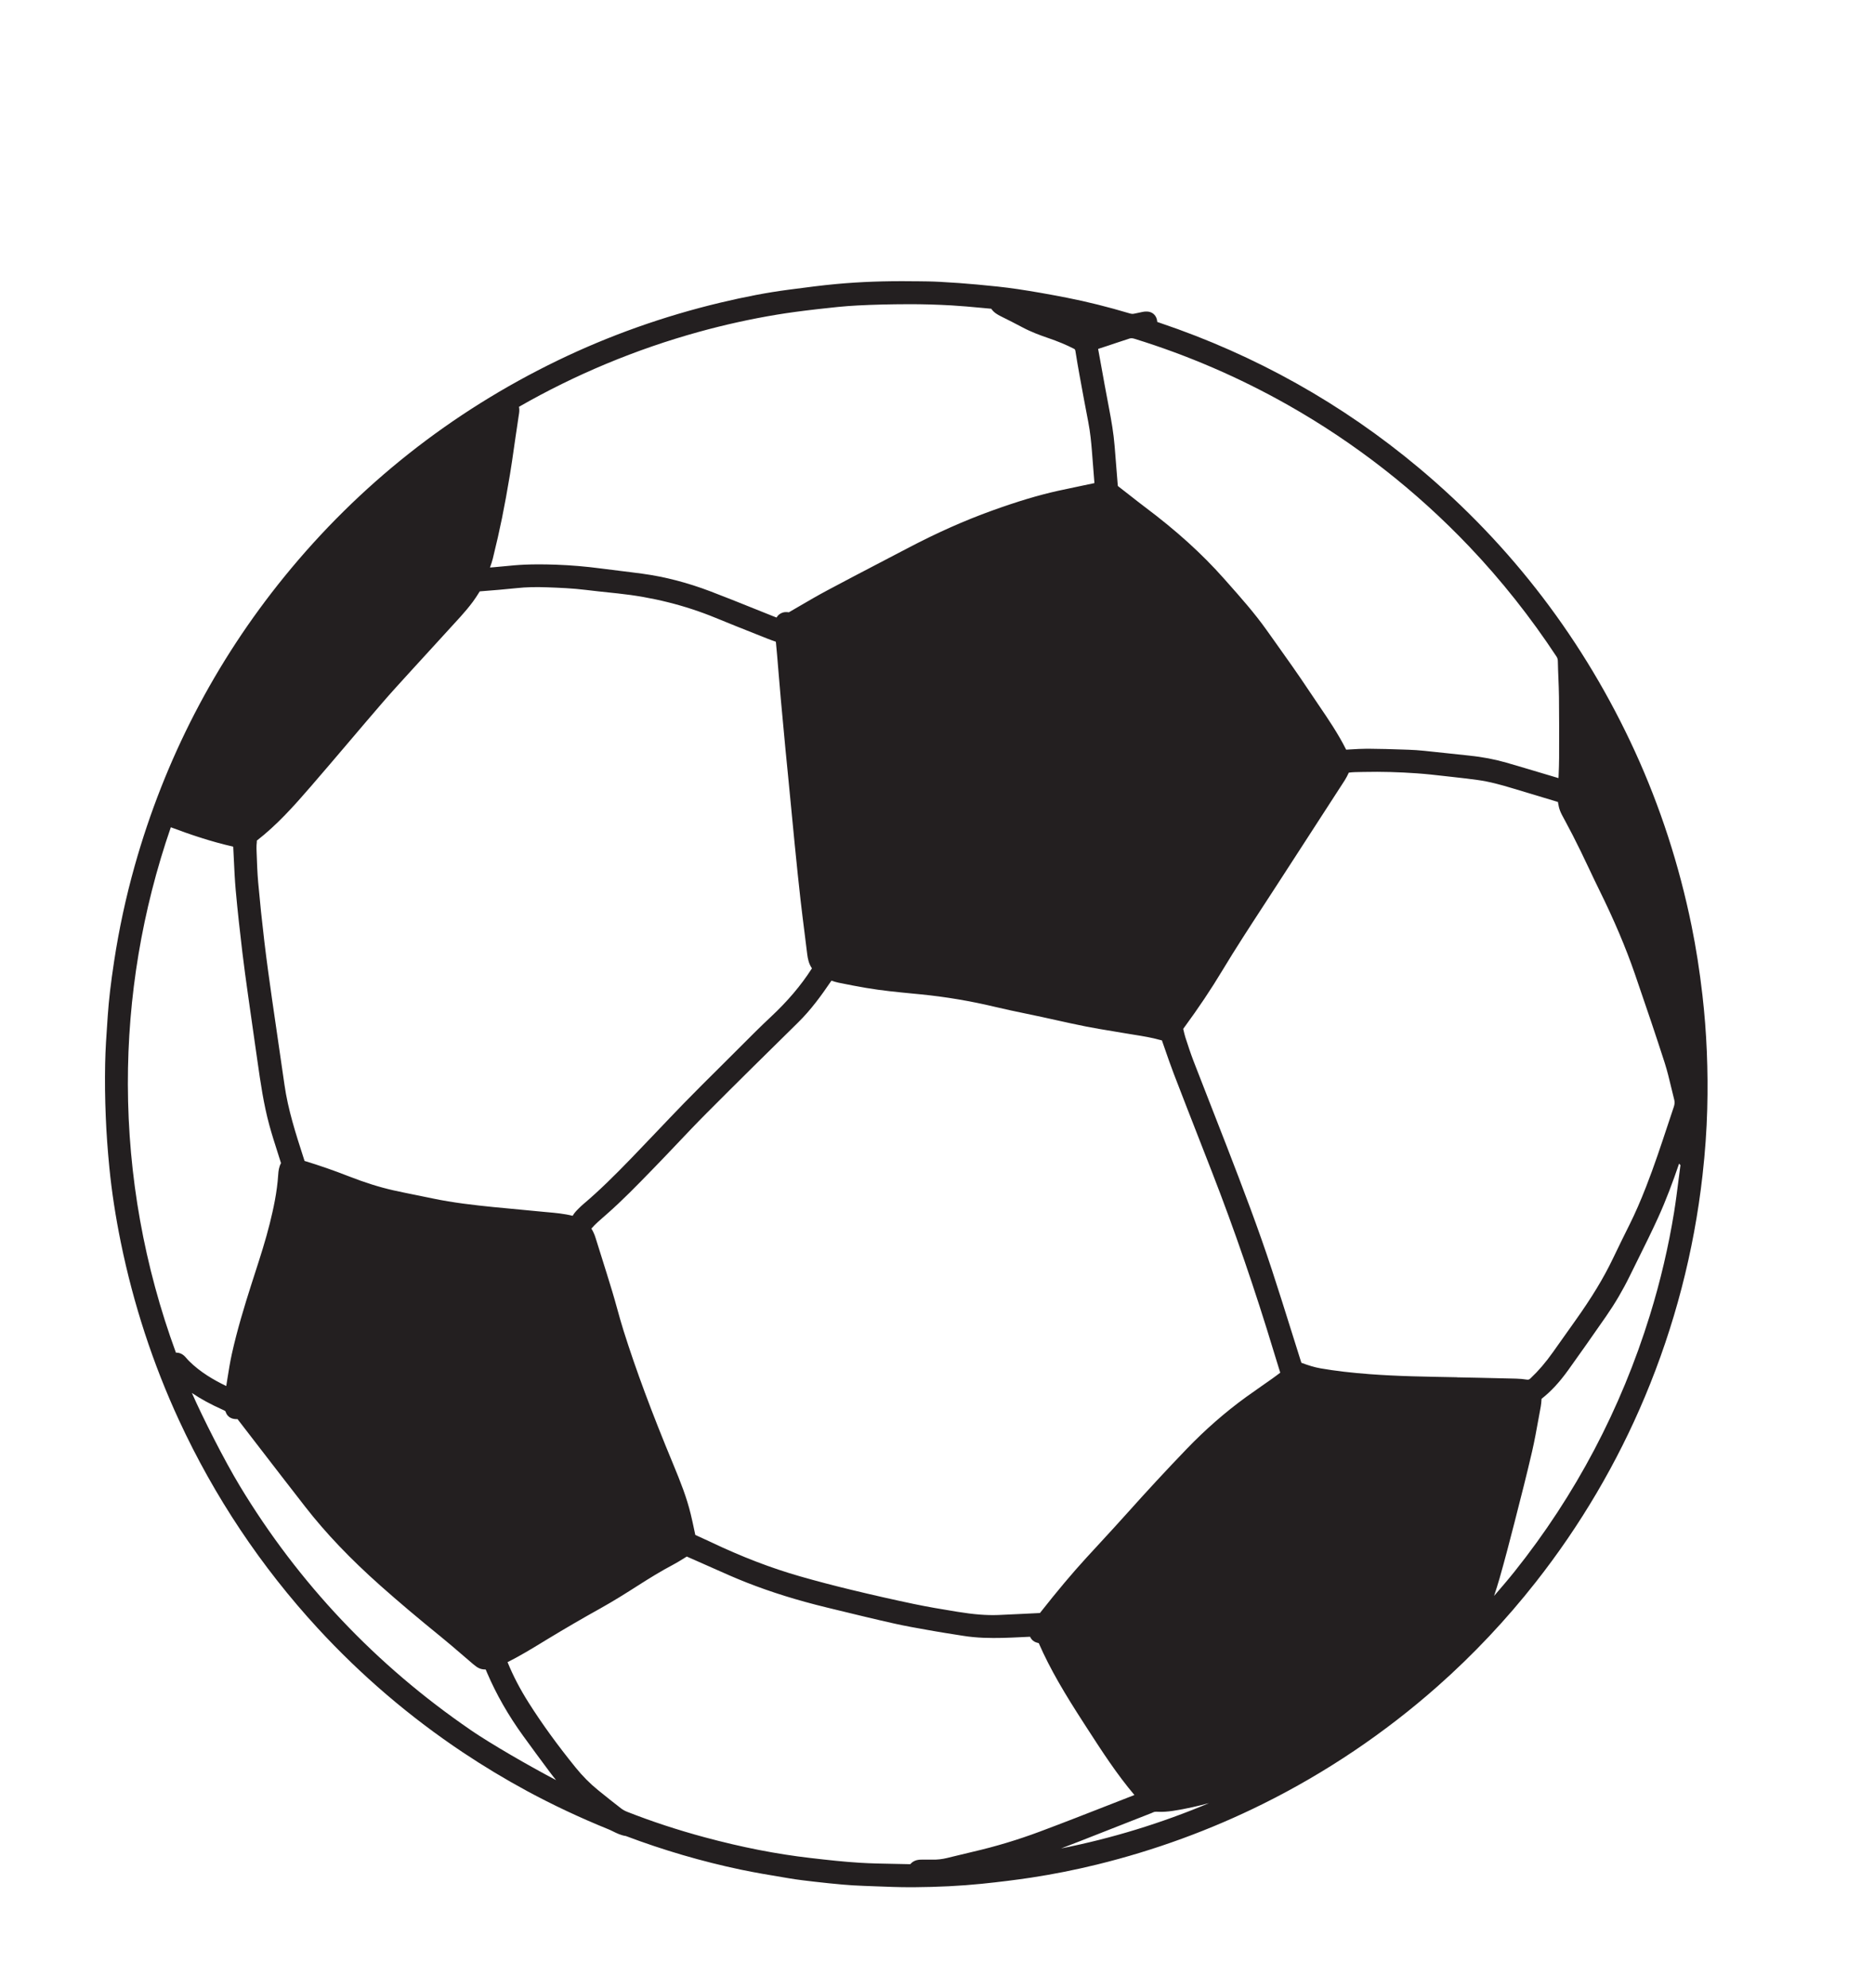 <?xml version="1.0" encoding="UTF-8"?> <svg xmlns="http://www.w3.org/2000/svg" id="Layer_1" data-name="Layer 1" viewBox="0 0 717.25 760.65"><defs><style> .cls-1 { fill: #231f20; } </style></defs><path class="cls-1" d="m651.6,380.85c-1.09-9.49-2.46-18.23-4.19-26.72-4.72-23.16-12.01-45.57-21.65-66.62-19.36-42.26-47.18-78.75-82.67-108.47-29.29-24.53-62.6-43.19-99.01-55.47-.39-.13-.77-.27-1.15-.4-.09-1.27-.54-2.26-1.33-2.98-1.08-.97-2.59-1.24-4.52-.81-.6.13-1.2.25-1.79.38l-1.26.26c-.5.1-.98.07-1.55-.09-8.49-2.53-16.38-4.5-24.12-6.02-6.96-1.36-13.15-2.45-18.94-3.31-4.95-.74-9.91-1.23-15.42-1.74-4.53-.42-9.2-.76-14.27-1.03-3.09-.17-6.21-.2-9.23-.23h-1.34c-10.43-.13-19.93.22-29.05,1.06-5.53.51-11.11,1.24-16.5,1.95l-2,.26c-7.88,1.03-16.38,2.65-25.99,4.94-21.62,5.16-42.55,12.6-62.22,22.12-40.83,19.77-76,47.58-104.53,82.65-26.55,32.63-45.83,69.88-57.32,110.69-3.36,11.94-6.01,24.23-7.88,36.53-1.27,8.36-2.02,14.77-2.43,20.78l-.13,1.92c-.38,5.41-.77,11-.87,16.53-.13,6.5-.05,13.32.24,20.29.25,6.17.72,12.71,1.38,19.44.9,9.13,2.37,18.72,4.37,28.52,4.81,23.59,12.3,46.5,22.28,68.08,13.5,29.2,31.38,55.99,53.15,79.63,16.56,17.98,35.25,33.95,55.56,47.48,7.87,5.24,16.07,10.18,24.36,14.67,9.88,5.35,20.41,10.3,31.29,14.71.6.24,1.19.53,1.77.82,1.42.7,3.02,1.49,4.9,1.76,14.36,5.42,29.14,9.74,43.94,12.85,5.43,1.14,10.98,2.07,16.34,2.96l2.38.4c3.14.53,6.33.89,9.41,1.25l.28.03c3.55.41,7.1.78,10.66,1.09,2.6.23,5.23.39,7.81.48l4.69.18c4.37.17,8.88.35,13.35.35.4,0,.8,0,1.21,0,9.51-.07,18.03-.5,26.05-1.31,6.97-.71,13.22-1.49,19.1-2.38,8.33-1.27,16.79-2.95,25.14-5,21.98-5.39,43.35-13.2,63.52-23.21,24.11-11.97,46.59-27.11,66.82-45,13.59-12.02,26.21-25.4,37.52-39.78,17.09-21.72,31.15-45.59,41.79-70.94,11.37-27.08,18.79-55.61,22.07-84.79,1-8.88,1.58-17.12,1.8-25.21.4-14.85-.21-29.5-1.82-43.52Zm-226.79-248.86c2.47-.81,4.94-1.61,7.4-2.44.63-.21,1.18-.19,2,.06,20.36,6.28,40.15,14.82,58.81,25.38,25.65,14.52,49,32.75,69.39,54.19,12.18,12.8,23.39,26.93,33.32,42.01.36.55.51,1.07.52,1.85.04,2.13.12,4.27.21,6.4.1,2.4.19,4.8.22,7.21.08,7.35.08,14.62.05,23.27,0,2.19-.1,4.39-.18,6.58l-.05,1.19-5.97-1.78c-4.66-1.39-9.32-2.79-14-4.14-4.48-1.29-9.17-2.18-14.35-2.71-2.82-.29-5.63-.59-8.45-.9-2.87-.31-5.74-.62-8.62-.91-2.13-.22-4.05-.35-5.88-.41l-2.11-.07c-4.44-.15-9.03-.3-13.56-.32h-.21c-2.22,0-4.45.14-6.62.27-.5.03-1,.06-1.5.09-3.07-6.12-6.87-11.7-10.56-17.12-1.12-1.65-2.24-3.3-3.34-4.95-4.43-6.68-9.14-13.3-13.71-19.7l-2.85-4c-4.58-6.45-9.87-12.41-14.98-18.17l-1.44-1.62c-8.29-9.36-18.16-18.29-30.19-27.3-1.9-1.43-3.77-2.9-5.64-4.37-1.49-1.17-2.97-2.34-4.48-3.49-.19-.14-.21-.17-.23-.44-.36-4.62-.73-9.24-1.11-13.85l-.11-1.31c-.38-4.66-1.14-9.17-2.16-14.5-1.09-5.67-2.12-11.36-3.15-17.08l-.99-5.42,4.51-1.48Zm-236.14,81.5c1.35-5.44,2.48-10.45,3.47-15.3,1.03-5.07,2.02-10.5,3.03-16.58.57-3.4,1.05-6.82,1.54-10.23.23-1.62.46-3.23.7-4.84l.39-2.58c.24-1.56.48-3.12.69-4.68l.09-.56c.13-.79.31-1.9.06-3.09,21.55-12.35,44.7-21.99,68.83-28.66,9.85-2.72,19.87-4.93,29.76-6.57,4.48-.74,9.32-1.4,15.71-2.13,5.17-.59,10.23-1.15,15.37-1.41,5.97-.31,12.33-.46,19.42-.48,5.36-.02,10.87.15,16.44.46,3.79.22,7.67.58,11.42.93,1.26.12,2.53.24,3.8.35.99,1.47,2.4,2.26,3.7,2.9,2.75,1.36,5.48,2.75,8.19,4.19,3.36,1.79,6.84,3.07,9.81,4.08,3.77,1.29,7,2.63,9.87,4.1.44.23.55.33.65.96.48,3.01.98,6.01,1.53,9,1.11,6.09,2.23,12.18,3.41,18.26.74,3.83,1.1,7.66,1.36,10.89l.96,12.21s0,.08,0,.12c-.02,0-.03,0-.05.01-1.81.39-3.62.76-5.43,1.14-2.83.59-5.66,1.18-8.48,1.8-7.53,1.68-15.54,4.08-25.19,7.56-10.62,3.83-21.2,8.54-32.34,14.39-3.49,1.83-6.99,3.66-10.49,5.48-6.77,3.53-13.54,7.06-20.27,10.66-3.58,1.91-7,3.9-10.61,6.01-1.36.79-2.72,1.58-4.1,2.38-.81-.15-2.04-.22-3.29.54-.68.42-1.11.94-1.4,1.46-.48-.18-.95-.36-1.42-.55-2.51-1-5.01-2-7.52-3.01-5.34-2.15-10.86-4.36-16.35-6.45-8.73-3.32-17.42-5.58-25.84-6.73-2.9-.4-5.8-.75-8.71-1.11-2.45-.3-4.9-.6-7.34-.92-5.76-.76-11.53-1.25-17.13-1.45-2.41-.08-4.61-.13-6.66-.13-1.89,0-3.66.04-5.37.11-2.7.11-5.4.37-8.01.63-1.29.13-2.59.25-3.88.36-.48.04-.97.08-1.46.11.44-1.2.84-2.39,1.15-3.63Zm-90.39,108.42c0-.11.02-.21.03-.32,7.7-5.98,14.11-13.14,20.53-20.56,5-5.77,9.95-11.59,14.9-17.41,4.18-4.92,8.36-9.84,12.58-14.72,3.2-3.71,6.57-7.4,9.83-10.97l2.28-2.5c2.66-2.92,5.34-5.84,8.01-8.75,3.29-3.59,6.59-7.18,9.86-10.79,1.64-1.81,3.22-3.71,4.67-5.65.88-1.17,1.64-2.38,2.37-3.54.09-.15.19-.3.28-.45l1.36-.11c2.05-.16,4.09-.32,6.13-.5,2.24-.19,4.49-.4,6.73-.64,3.4-.37,7.12-.47,11.69-.3,4.68.17,9.66.38,14.56.98,3.34.41,6.69.76,10.03,1.11l2.36.25c13.17,1.39,25.77,4.55,37.47,9.37,5.19,2.14,10.41,4.21,15.63,6.28l4.35,1.73c.98.39,1.97.73,3.01,1.09l.07.65c.15,1.55.3,3.11.43,4.66l.57,6.84c.27,3.3.55,6.6.84,9.89.57,6.43,1.17,12.86,1.79,19.28.32,3.34.65,6.68.99,10.03l1.5,15.49c.35,3.69.7,7.37,1.07,11.05l.12,1.15c.66,6.57,1.32,13.14,2.07,19.7.49,4.26,1.02,8.51,1.56,12.77.34,2.67.68,5.35,1,8.02.22,1.77.62,3.73,1.81,5.43l-.14.22c-4.08,6.36-9.21,12.4-15.7,18.45-3.93,3.67-7.77,7.53-11.49,11.26l-7.78,7.76c-4.53,4.49-9.21,9.13-13.74,13.78-3.65,3.75-7.25,7.54-10.86,11.33-3.11,3.27-6.23,6.55-9.37,9.79-6.59,6.8-12.24,12.4-18.38,17.59-.65.55-1.27,1.14-1.87,1.75-.72.71-1.6,1.59-2.26,2.75-3.28-.82-6.53-1.11-9.69-1.39l-.36-.03c-2.27-.2-4.55-.43-6.82-.65l-7.44-.71c-2.05-.19-4.09-.38-6.14-.58-7.06-.72-15.25-1.62-23.17-3.29-1.97-.41-3.93-.81-5.9-1.21-3.05-.61-6.09-1.22-9.12-1.9-5.31-1.2-10.92-2.96-17.13-5.39-5.59-2.19-11.26-4.16-16.84-5.85l-.45-1.41c-2.9-8.98-5.89-18.26-7.23-27.71-.8-5.63-1.62-11.25-2.45-16.87-.77-5.25-1.55-10.5-2.29-15.75-.95-6.7-2.05-14.49-2.97-22.25-.89-7.46-1.68-15.04-2.35-22.51-.34-3.8-.47-7.72-.6-11.5l-.05-1.58c-.03-.82.05-1.7.14-2.63Zm-27.14,197.46c-1.03-1.24-2.29-1.87-3.63-1.87-.06,0-.12,0-.18,0-12.13-33.09-18.31-67.61-18.39-102.64-.07-33.47,5.46-66.55,16.44-98.36,7.07,2.65,15.21,5.46,23.88,7.41.09,1.61.16,3.22.24,4.83.18,3.88.37,7.9.72,11.85.72,8.08,1.65,16.22,2.55,23.82.63,5.3,1.38,10.65,2.1,15.83l.45,3.19c.74,5.31,1.5,10.61,2.27,15.92l.96,6.7c1.15,8.04,2.33,16.35,4.53,24.4.94,3.45,2.04,6.9,3.11,10.24.46,1.43.91,2.86,1.36,4.3-.77,1.41-.98,2.94-1.07,4.41-.43,6.76-1.87,13.2-3.21,18.61-1.6,6.46-3.7,12.94-5.72,19.2l-1.37,4.25c-2.66,8.34-5.41,17.34-7.46,26.6-.67,3.04-1.16,6.14-1.64,9.14-.16,1.02-.32,2.05-.49,3.07-4.77-2.3-9.87-5.25-14.14-9.47-.46-.45-.89-.94-1.31-1.43Zm108.89,142.42c-36.09-24.73-65.76-56.09-88.19-93.2-6.06-10.02-14.2-26.16-18.4-35.67,3.37,2.28,7.22,4.37,11.73,6.39,1.08.48,1.11.56,1.19.82.84,2.5,2.98,2.86,4.55,2.8l8.35,10.83c5.84,7.58,11.68,15.16,17.56,22.7,7.87,10.11,17.32,20.01,28.89,30.28,6.77,6.01,14.13,12.23,23.16,19.56,2.76,2.25,5.47,4.57,8.17,6.9,1.23,1.06,2.45,2.11,3.69,3.16l.3.26c1.85,1.57,2.89,2.09,4.86,2.1l.54,1.28c3.51,8.2,8.14,16.3,13.76,24.06,3.36,4.65,6.77,9.27,10.2,13.86.79,1.06,1.6,2.09,2.43,3.11-10.26-5.37-25.12-13.96-32.79-19.22Zm192.42,46.64c-2.6.6-5.19,1.23-7.78,1.87l-2.21.54c-1.86.45-3.75.67-5.64.62-.65-.01-1.29,0-1.93,0-.67,0-1.34.01-2,0-2.28-.07-3.65.73-4.47,1.74-.13,0-.27,0-.4,0-1.92-.05-3.83-.08-5.75-.12-4.38-.08-8.9-.15-13.31-.43-6-.37-11.79-1.01-18.73-1.81-13.03-1.5-26.32-4.1-40.63-7.96-10.27-2.77-20.19-6.03-29.51-9.7-.89-.35-1.7-.79-2.33-1.28-3.01-2.31-5.97-4.69-8.92-7.08-3.04-2.47-5.92-5.37-8.54-8.61-7.02-8.67-12.87-16.75-17.91-24.7-3.38-5.34-6.03-10.44-8.13-15.6,4.61-2.3,9.03-4.99,13.3-7.59l1.7-1.04c7.18-4.35,13.85-8.23,20.39-11.86,5.2-2.89,10.28-6.1,14.63-8.88,3.93-2.51,8.6-5.42,13.41-7.95,1.46-.77,2.81-1.62,4.25-2.51.3-.19.6-.38.91-.57l4.09,1.8c1.9.83,3.8,1.68,5.7,2.52,4.29,1.92,8.73,3.9,13.2,5.65,9.39,3.69,19.39,6.8,30.59,9.52l4.32,1.05c7.07,1.72,14.38,3.5,21.61,5.11,4.24.95,8.57,1.71,12.76,2.45l3.03.53c2.13.38,4.28.71,6.42,1.05,1.31.2,2.62.41,3.92.62,5.43.89,10.73.92,15.2.82,2.38-.05,4.77-.17,7.15-.28,1.13-.05,2.26-.11,3.4-.16.25.51.59,1.05,1.13,1.5.71.58,1.5.79,2.19.93,4.4,10.09,10.11,19.6,17.28,30.67l1.44,2.23c5.48,8.48,11.13,17.21,17.9,25.22-2.99,1.16-5.97,2.33-8.96,3.5-8.92,3.49-18.15,7.1-27.27,10.51-8.29,3.1-16.88,5.69-25.54,7.69Zm33.66-1.25c2.16-.81,4.38-1.66,6.66-2.56l18.59-7.3,8.87-3.48c.41-.15.81-.31,1.2-.51.29-.15.62-.2,1.11-.2.2,0,.42,0,.68.02,1.71.09,3.55-.02,5.78-.36,4.95-.75,9.75-1.89,13.75-2.95-18.31,7.7-37.23,13.49-56.64,17.34Zm83.84-181.98c-.96.72-1.95,1.48-2.97,2.2-1.37.98-2.76,1.94-4.14,2.9-1.97,1.38-3.94,2.75-5.89,4.16-7.98,5.78-15.69,12.52-22.89,20.01-7.58,7.88-15.15,16.05-22.49,24.26-3.47,3.88-7,7.71-10.52,11.53-1.78,1.93-3.56,3.86-5.33,5.79-5.39,5.89-10.92,12.46-17.53,20.85-.06.07-.11.14-.16.21-2.37.1-4.74.22-7.11.35-2.95.15-5.89.3-8.84.41-4.52.17-9.34-.21-15.64-1.23-6.26-1.01-11.51-1.91-16.77-3.01-7.69-1.61-15.69-3.42-23.76-5.37-6.74-1.63-13.31-3.35-19.54-5.13-11.27-3.22-22.58-7.56-34.56-13.28-1.35-.64-2.71-1.26-4.07-1.87l-1.62-.74-.36-1.69c-.43-2.06-.87-4.1-1.36-6.14-1.57-6.54-4-12.62-6.78-19.33-8.15-19.62-14.18-35.84-18.97-51.02-.85-2.7-1.61-5.43-2.37-8.17-.63-2.27-1.26-4.54-1.94-6.79-1.39-4.6-2.83-9.18-4.27-13.76l-2.13-6.79c-.4-1.28-.93-2.46-1.59-3.52,1.47-1.68,3.17-3.16,4.96-4.71l1.02-.89c5.94-5.23,11.51-10.95,16.89-16.49l1.71-1.76c2.77-2.85,5.51-5.74,8.25-8.62,3.63-3.83,7.39-7.8,11.17-11.59,11.66-11.71,23.24-23.11,35.07-34.74,4.99-4.9,8.95-10.39,12.5-15.6.1-.15.21-.3.31-.45.84.29,1.71.57,2.66.77,3.56.74,7.1,1.41,10.54,2,5.97,1.02,12.06,1.61,17.94,2.18l2.99.29c9.54.94,19.1,2.55,28.43,4.78,3.96.95,7.99,1.79,11.9,2.6,1.96.41,3.92.82,5.88,1.24,1.87.4,3.73.82,5.59,1.23,3.8.84,7.59,1.69,11.41,2.44,3.43.68,6.93,1.25,10.31,1.81,1.63.27,3.27.54,4.9.82,1.08.19,2.16.36,3.24.53,3.49.56,6.8,1.09,10.05,2.02.21.06.43.11.64.15.36,1.04.72,2.07,1.08,3.1,1.1,3.18,2.24,6.47,3.46,9.66,3.31,8.62,6.67,17.22,10.03,25.82l4.71,12.08c8.45,21.71,16.39,44.81,23.6,68.66.59,1.96,1.2,3.91,1.81,5.87l.6,1.93-.05.03Zm67.61,1.71c-5.7-.1-11.39-.21-17.09-.37-5.82-.17-11.07-.43-16.06-.8-7.15-.53-13.35-1.26-18.96-2.23-2.38-.41-4.71-1.15-7.37-2.14-.03-.07-.05-.15-.07-.22-1.19-3.76-2.37-7.52-3.55-11.28-2.48-7.91-5.04-16.08-7.67-24.09-5.15-15.68-10.92-30.81-17.39-47.54-2.03-5.25-4.08-10.5-6.14-15.74-2.14-5.47-4.29-10.94-6.4-16.43-1.16-3.01-2.19-6.16-3.17-9.2-.29-.91-.5-1.85-.73-2.82-.03-.14-.07-.28-.1-.43l.45-.62c5.45-7.43,10.2-14.52,14.5-21.67,5.06-8.41,10.52-16.77,15.8-24.87,1.74-2.67,3.48-5.34,5.21-8.01l10.86-16.76c5.01-7.72,10.01-15.44,15.01-23.18.58-.9,1.03-1.84,1.47-2.75.03-.05.05-.11.08-.17,1.46-.2,3.02-.22,4.67-.24l1.3-.02c6.47-.14,13.23.04,20.11.53,3.53.25,7.13.65,10.62,1.05l3.22.36c3.12.34,6.23.71,9.33,1.13,4.7.63,9.4,1.98,13.43,3.19,5.78,1.74,11.57,3.48,17.35,5.22.49,3,.87,3.76,2.66,7.04l.32.59c1.76,3.24,3.55,6.73,5.8,11.33,1.14,2.33,2.25,4.68,3.36,7.03,1.22,2.59,2.45,5.18,3.72,7.75,5.64,11.43,10.09,21.91,13.59,32.04,4.69,13.58,8.21,24.06,11.41,33.99.99,3.08,1.77,6.34,2.52,9.49.37,1.57.75,3.13,1.15,4.69.22.85.17,1.68-.17,2.7-.76,2.26-1.51,4.53-2.26,6.79-2.61,7.87-5.3,16.01-8.37,23.84-2.17,5.54-4.15,10.07-6.24,14.27-2.17,4.37-4.34,8.74-6.44,13.15-3.52,7.37-8.1,14.92-14.4,23.76-2.87,4.02-5.72,8.05-8.58,12.09-2.72,3.85-5.52,7.11-8.55,9.97-.52.49-.84.59-1.54.47-1.17-.2-2.46-.31-4.06-.36-4.68-.13-9.36-.23-14.04-.33l-8.56-.17Zm85.56-80.72c-.25,1.87-.49,3.75-.73,5.62-.5,3.92-1.01,7.97-1.65,11.92-2.13,13.17-5.24,26.43-9.25,39.41-11.1,35.93-28.53,68.94-51.81,98.1-2.52,3.15-5.2,6.27-7.84,9.32.73-2.2,1.44-4.44,2.09-6.68,2.07-7.27,4-14.67,5.77-21.6l.25-.99c2.17-8.46,4.41-17.21,6.41-25.87.97-4.2,1.74-8.49,2.49-12.63.28-1.57.57-3.14.86-4.7.15-.82.22-1.66.27-2.5l.03-.43c3.6-2.81,6.86-6.33,10.25-11.05,4.3-5.99,8.9-12.52,14.46-20.53,3.41-4.91,6.46-10.11,9.07-15.45,1.07-2.2,2.16-4.39,3.25-6.58,2.53-5.1,5.15-10.38,7.56-15.67,3.12-6.85,5.72-13.87,8.05-20.7.15.21.32.4.52.58-.01.15-.04.36-.05.44Z"></path></svg> 